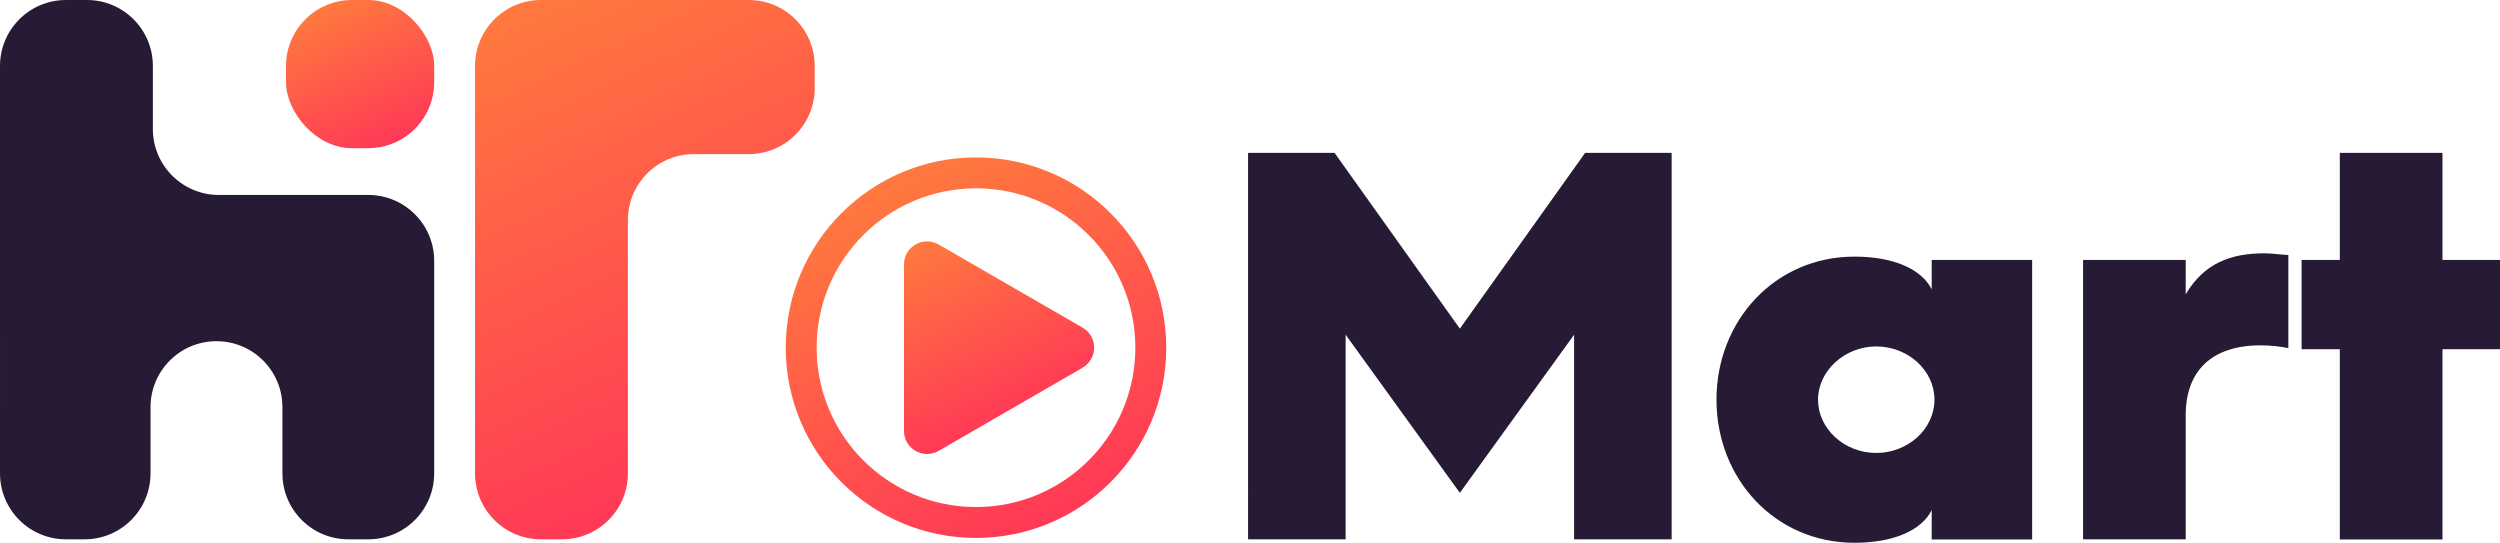 <?xml version="1.0" encoding="UTF-8"?>
<svg id="_图层_1" data-name="图层_1" xmlns="http://www.w3.org/2000/svg" xmlns:xlink="http://www.w3.org/1999/xlink" viewBox="0 0 181.2 39.34">
  <defs>
    <style>
      .cls-1 {
        fill: url(#_未命名的渐变_19-2);
      }

      .cls-2 {
        fill: none;
        stroke: url(#_未命名的渐变_19-4);
        stroke-miterlimit: 10;
        stroke-width: 2.24px;
      }

      .cls-3 {
        fill: url(#_未命名的渐变_19-3);
      }

      .cls-4 {
        fill: url(#_未命名的渐变_19);
      }

      .cls-5 {
        fill: #261a35;
      }
    </style>
    <linearGradient id="_未命名的渐变_19" data-name="未命名的渐变 19" x1="23.74" y1=".33" x2="28.46" y2="10.42" gradientUnits="userSpaceOnUse">
      <stop offset="0" stop-color="#ff793e"/>
      <stop offset="1" stop-color="#ff3956"/>
    </linearGradient>
    <linearGradient id="_未命名的渐变_19-2" data-name="未命名的渐变 19" x1="37.7" y1=".21" x2="53.35" y2="33.68" xlink:href="#_未命名的渐变_19"/>
    <linearGradient id="_未命名的渐变_19-3" data-name="未命名的渐变 19" x1="67.29" y1="17.28" x2="73.34" y2="30.2" xlink:href="#_未命名的渐变_19"/>
    <linearGradient id="_未命名的渐变_19-4" data-name="未命名的渐变 19" x1="64.9" y1="12.71" x2="76.58" y2="37.7" xlink:href="#_未命名的渐变_19"/>
  </defs>
  <g>
    <g>
      <path class="cls-5" d="M4.78,0h1.52c2.64,0,4.78,2.14,4.78,4.78v4.57c0,2.64,2.14,4.78,4.78,4.78h10.83c2.64,0,4.78,2.14,4.78,4.78v15.4c0,2.64-2.14,4.78-4.78,4.78h-1.44c-2.64,0-4.78-2.14-4.78-4.78v-4.8c0-2.64-2.14-4.78-4.78-4.78h0c-2.64,0-4.78,2.14-4.78,4.78v4.8c0,2.64-2.14,4.78-4.78,4.78h-1.35c-2.64,0-4.78-2.14-4.78-4.78V4.78C0,2.14,2.14,0,4.78,0Z"/>
      <rect class="cls-4" x="20.73" width="10.74" height="10.74" rx="4.78" ry="4.78"/>
      <path class="cls-1" d="M39.21,0h15.06c2.64,0,4.78,2.14,4.78,4.78v1.61c0,2.64-2.14,4.78-4.78,4.78h-3.98c-2.64,0-4.78,2.14-4.78,4.78v18.36c0,2.64-2.14,4.78-4.78,4.78h-1.52c-2.64,0-4.78-2.14-4.78-4.78V4.78c0-2.64,2.14-4.78,4.78-4.78Z"/>
    </g>
    <g>
      <path class="cls-3" d="M78.47,26.65l-10.44,6.03c-1.11.64-2.51-.16-2.51-1.45v-12.06c0-1.29,1.39-2.09,2.51-1.45l10.44,6.03c1.11.64,1.11,2.25,0,2.89Z"/>
      <circle class="cls-2" cx="70.74" cy="25.2" r="12.67"/>
    </g>
  </g>
  <g>
    <path class="cls-5" d="M90.46,11.08h6.27l9.08,12.74,9.08-12.74h6.27v28.01h-7.07v-14.83l-8.28,11.46-8.28-11.46v14.83h-7.07V11.08Z"/>
    <path class="cls-5" d="M134.42,18.6c2.85,0,4.86.92,5.59,2.37v-2.13h7.28v20.26h-7.28v-2.13c-.72,1.45-2.73,2.37-5.59,2.37-5.79,0-10.01-4.66-10.01-10.37s4.22-10.37,10.01-10.37ZM135.99,32.83c2.29,0,4.22-1.73,4.22-3.86s-1.93-3.86-4.22-3.86-4.22,1.77-4.22,3.86,1.89,3.86,4.22,3.86Z"/>
    <path class="cls-5" d="M150.98,18.84h7.44v2.49c1.33-2.25,3.26-2.97,5.71-2.97.6,0,1.37.12,1.73.12v6.75c-.6-.12-1.29-.2-2.01-.2-3.54,0-5.43,1.85-5.43,5.06v9h-7.44v-20.26Z"/>
    <path class="cls-5" d="M169.59,25.31h-2.77v-6.47h2.77v-7.76h7.44v7.76h4.18v6.47h-4.18v13.79h-7.44v-13.79Z"/>
  </g>
</svg>